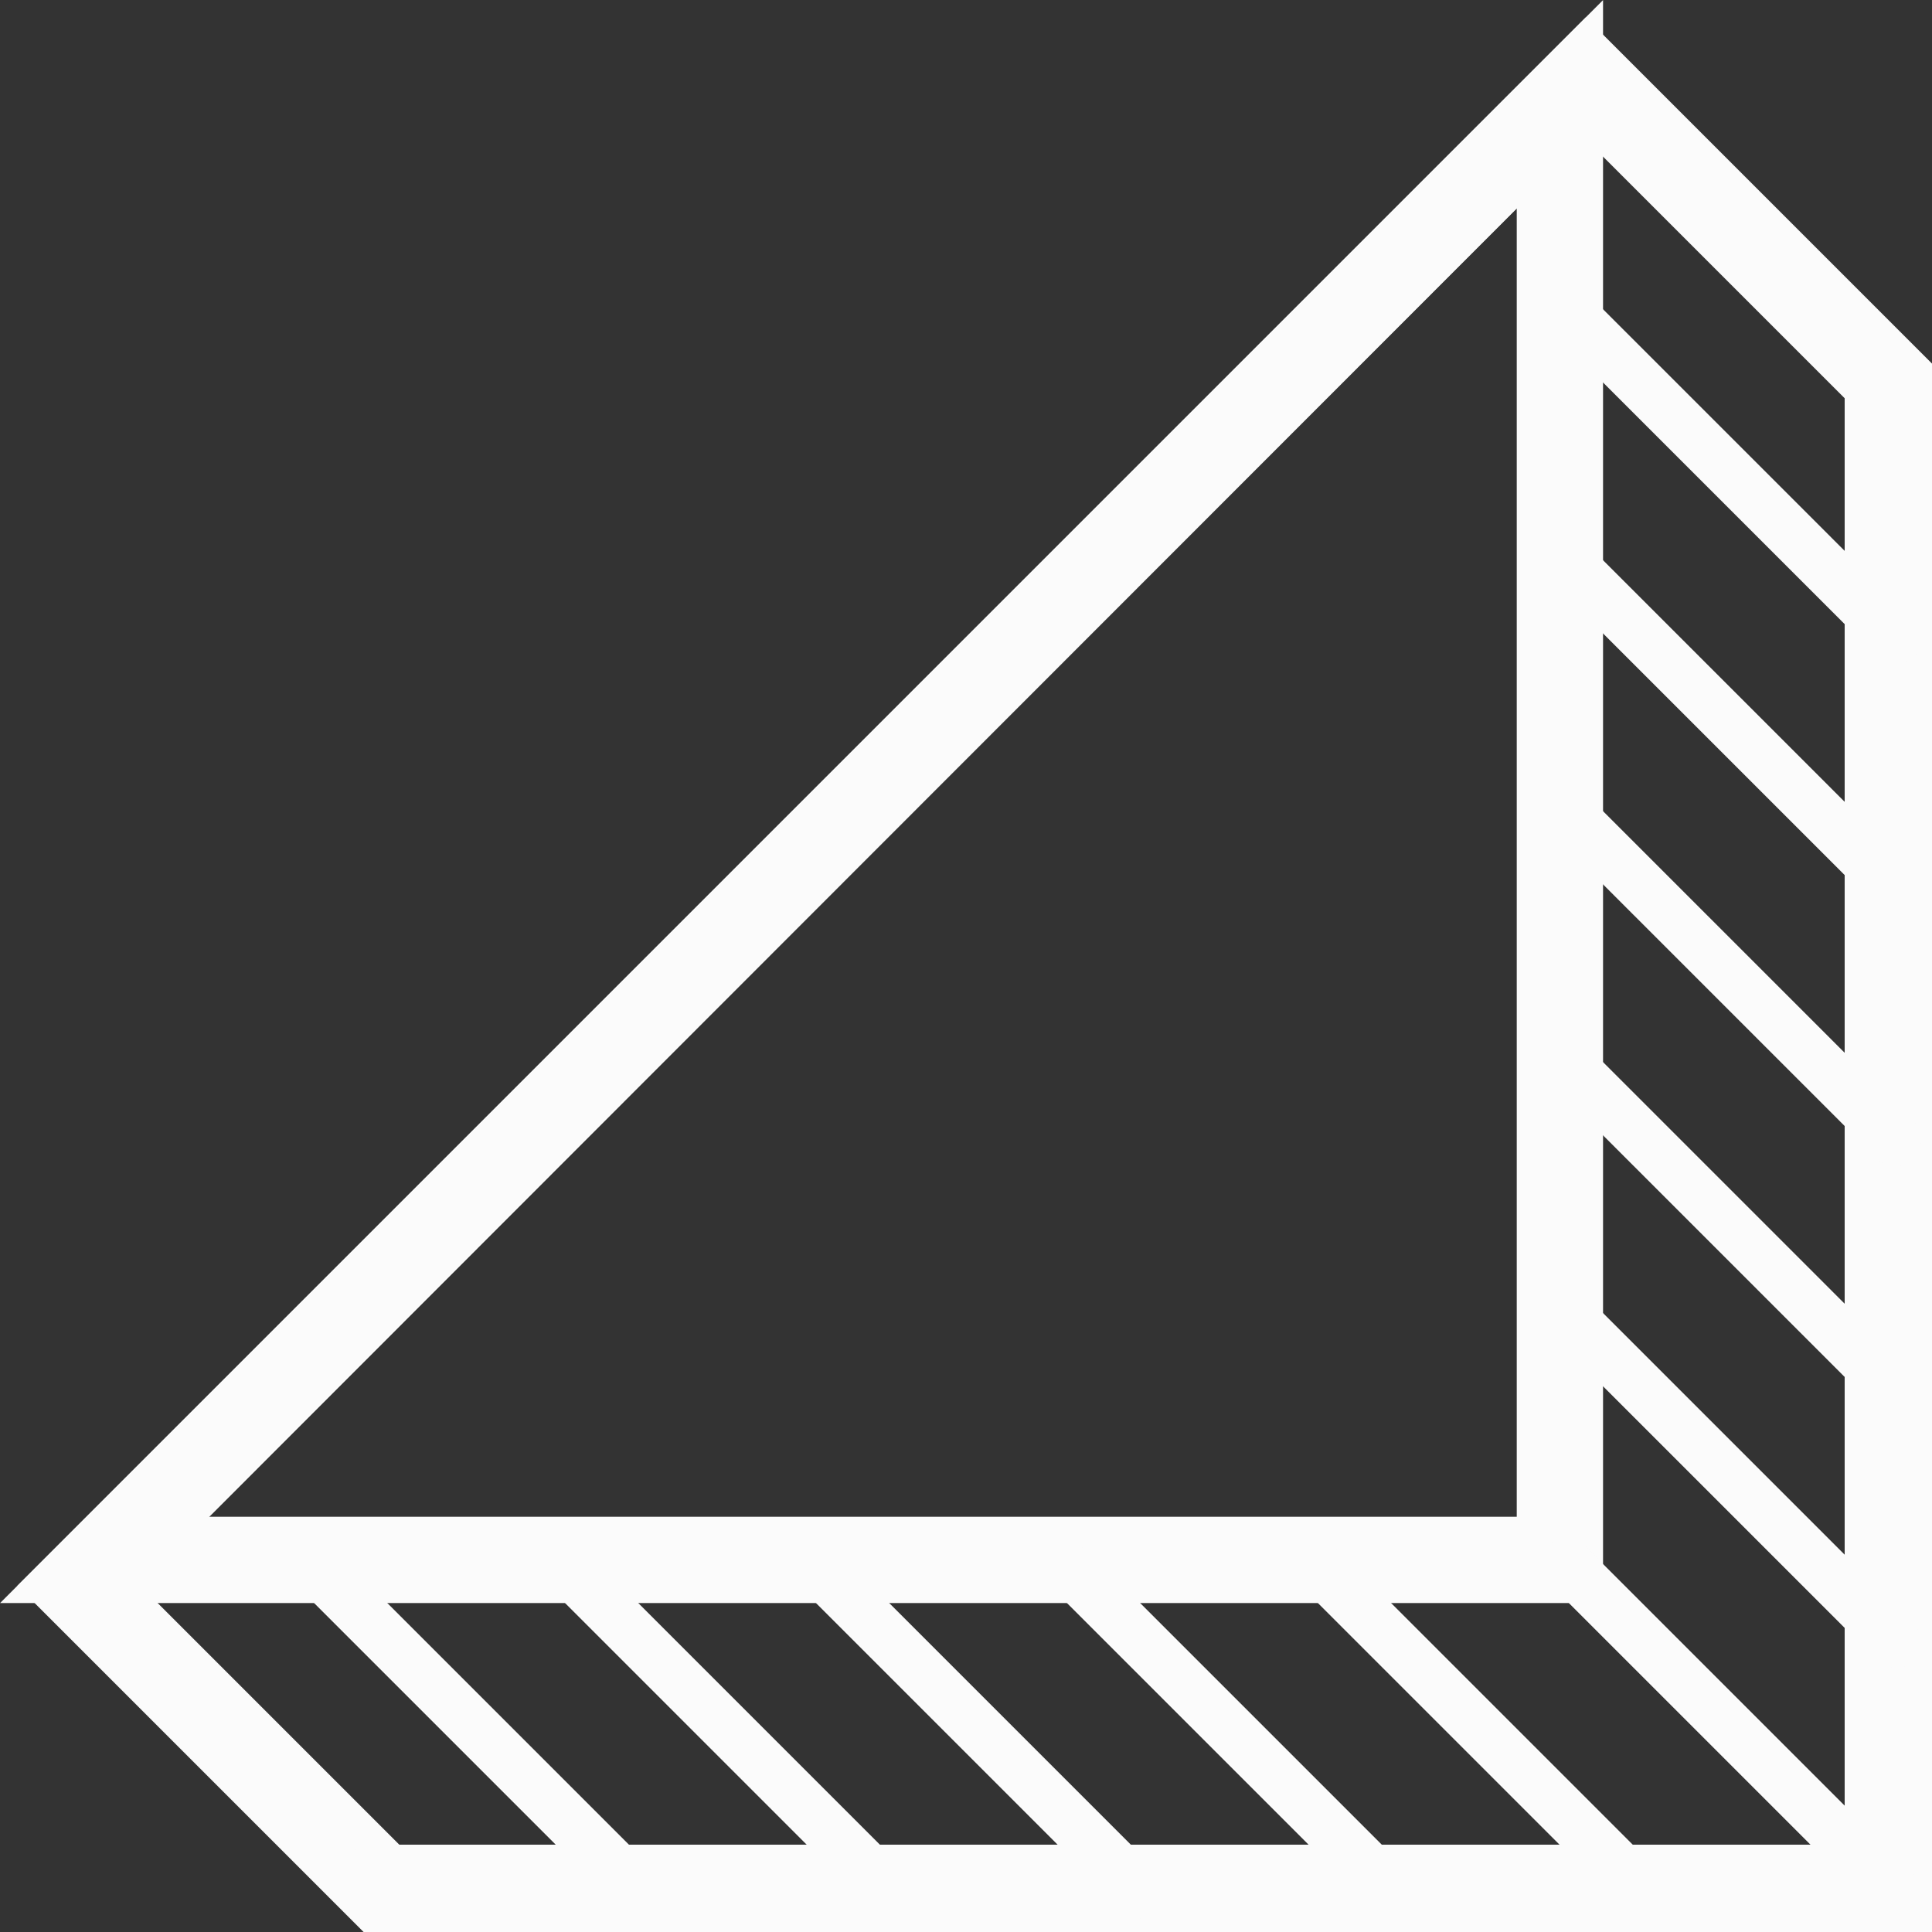 <svg xmlns="http://www.w3.org/2000/svg" viewBox="0 0 55.97 55.97"><rect x="0" y="0" width="55.97" height="55.97" fill="#333333" stroke="none"/><defs><style>.cls-1{fill:#fbfbfb;stroke:#fbfbfb;stroke-miterlimit:10}</style></defs><g id="レイヤー_2" data-name="レイヤー 2"><g id="レイヤー_1-2" data-name="レイヤー 1"><path class="cls-1" d="M45.94 3.33l8 8v42.61H11.36l-8-8L45.94 3.33m0-2.12L1.21 45.94l9.53 9.53h44.73V10.74z"/><path class="cls-1" d="M44.44 4.83v39.61H4.83L44.44 4.83m1.5-3.62L1.21 45.94h44.73z"/><path d="M45.38 45.31l9.53 9.53m-16.58-9.31l9.31 9.31m-16.58-9.31l9.31 9.31m-16.58-9.31l9.31 9.31m-16.58-9.31l9.31 9.31M9.25 45.53l9.31 9.31m26.91-16.71l9.44 9.44m-9.44-16.71l9.44 9.44m-9.44-16.71l9.44 9.44m-9.44-16.71l9.44 9.44M45.47 9.05l9.44 9.44" fill="none" stroke="#fbfbfb" stroke-linecap="round" stroke-linejoin="round" stroke-width="1.5"/></g></g></svg>